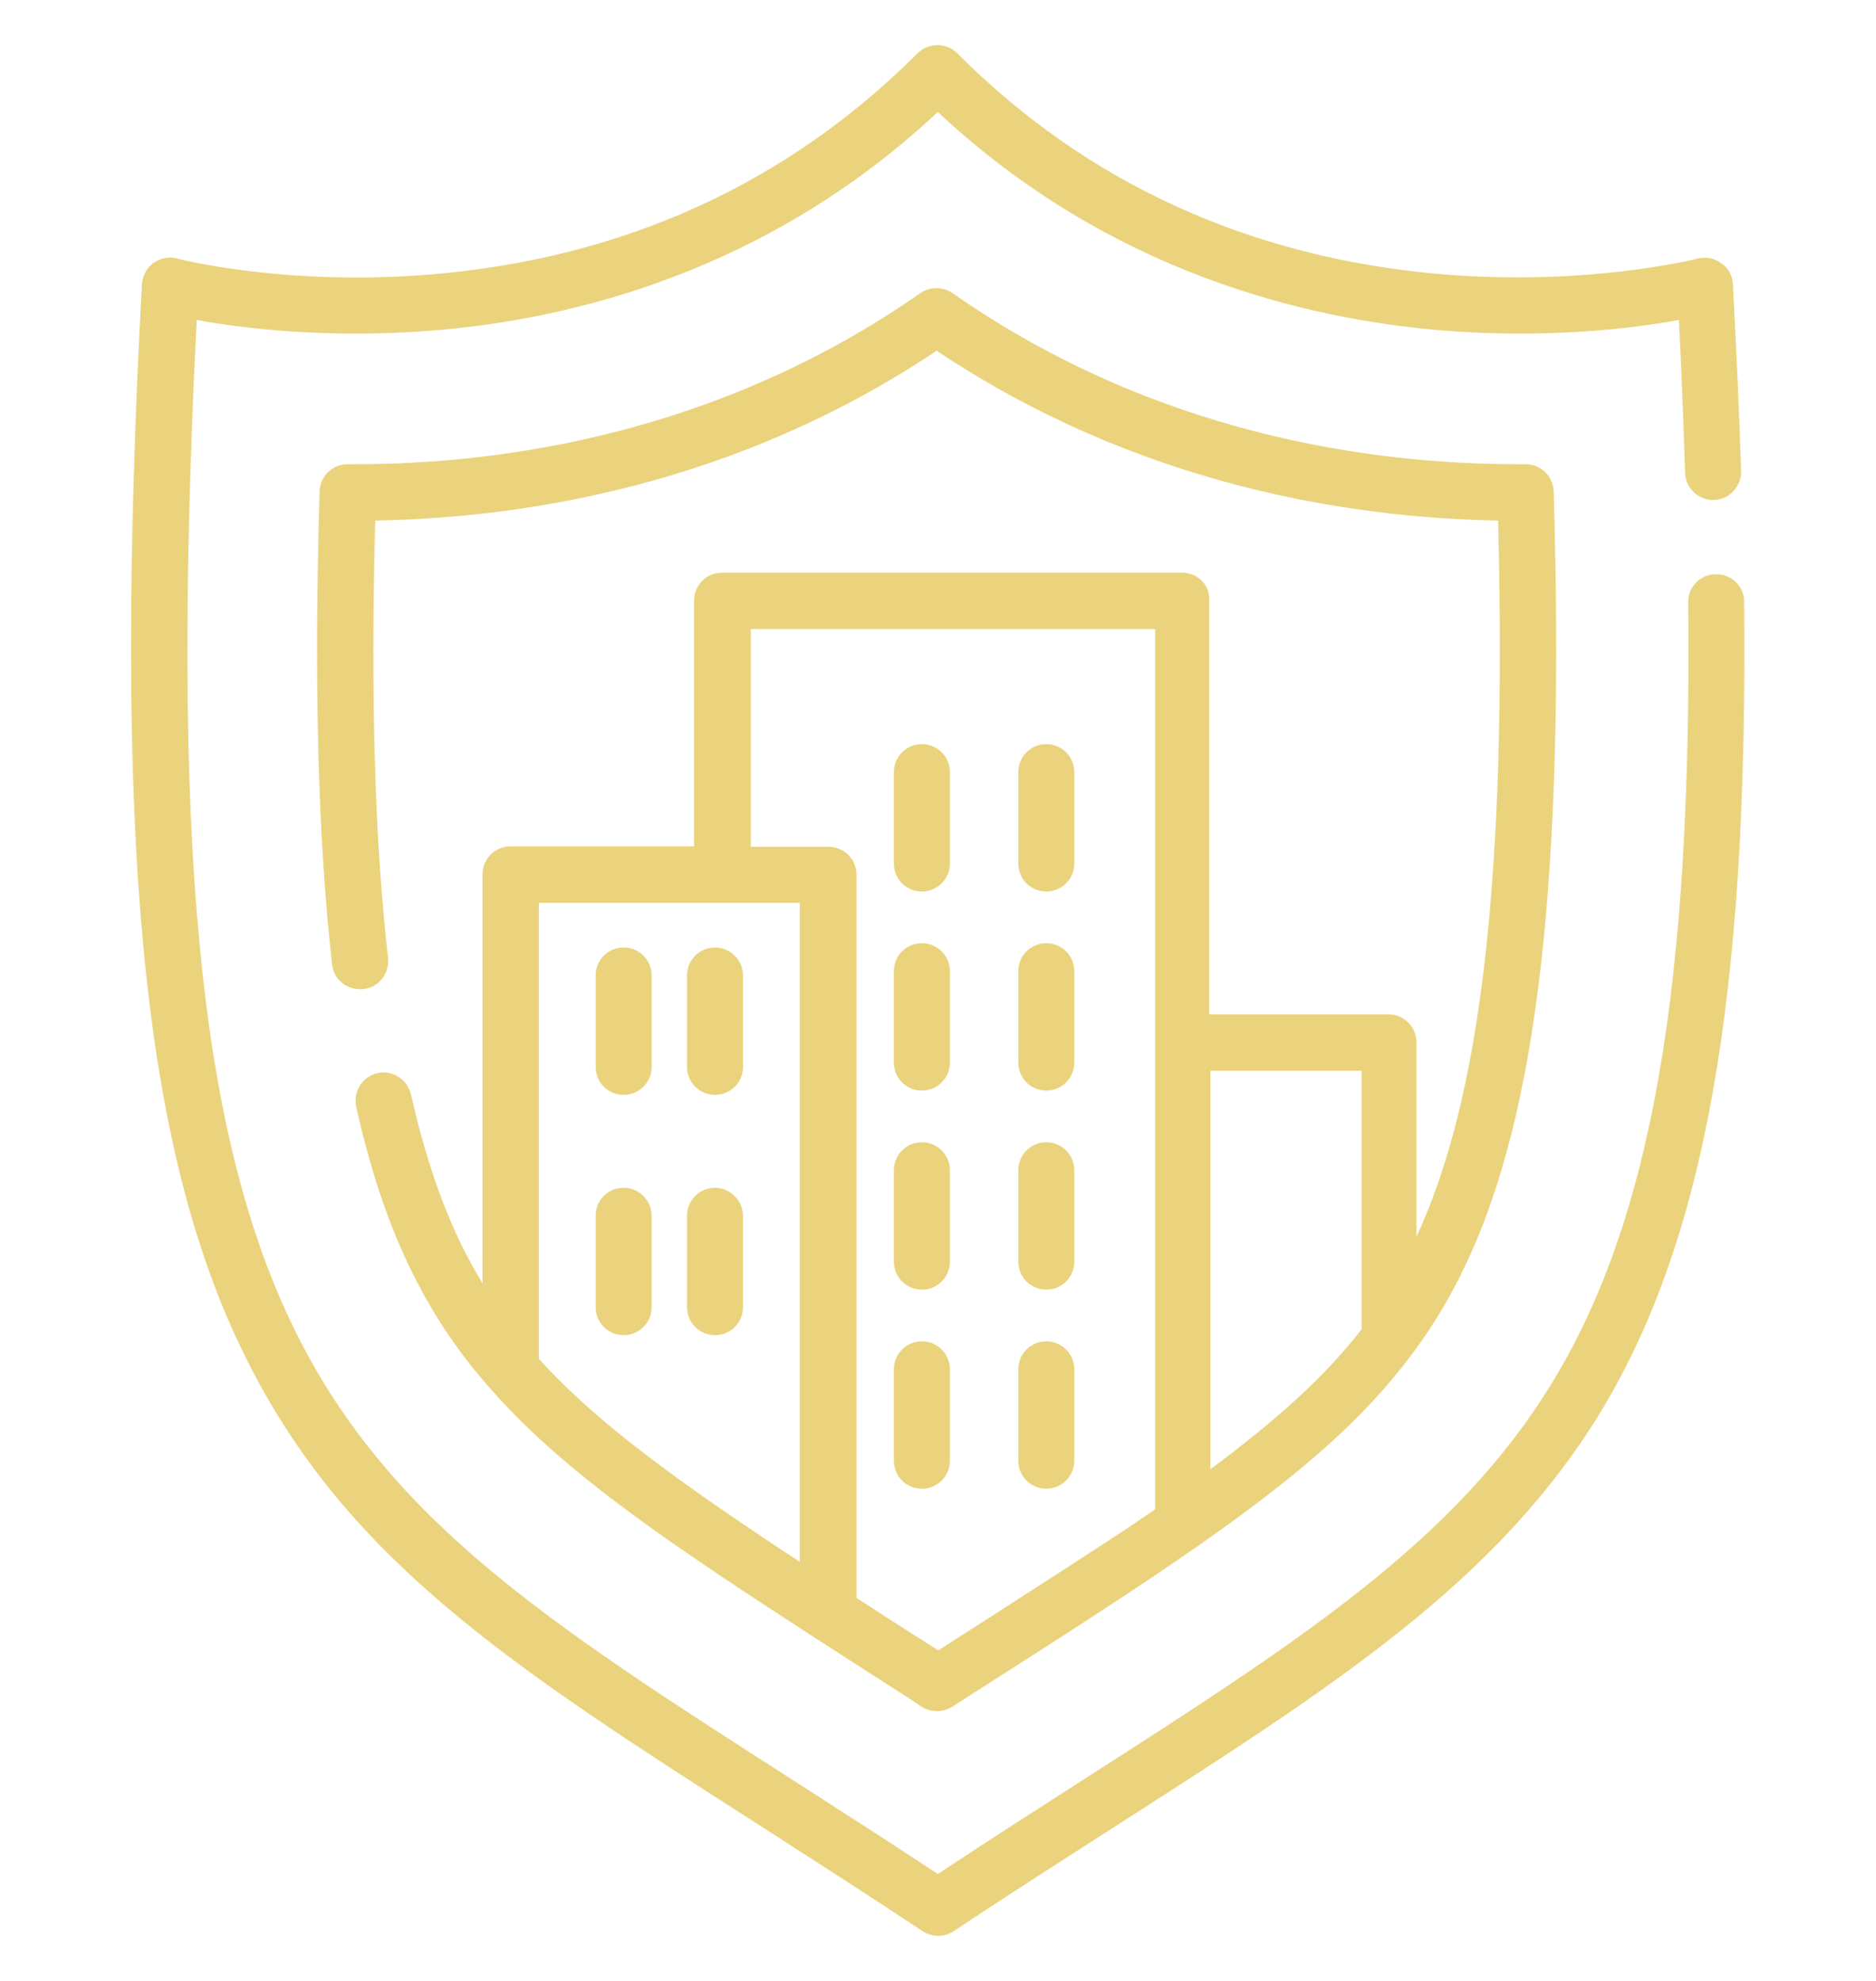 <?xml version="1.0" encoding="utf-8"?>
<!-- Generator: Adobe Illustrator 21.1.0, SVG Export Plug-In . SVG Version: 6.00 Build 0)  -->
<svg version="1.1" id="Calque_1" xmlns="http://www.w3.org/2000/svg" xmlns:xlink="http://www.w3.org/1999/xlink" x="0px" y="0px"
	 viewBox="0 0 482.5 509.5" style="enable-background:new 0 0 482.5 509.5;" xml:space="preserve">
<style type="text/css">
	.st0{fill:#EAD37C;}
</style>
<path class="st0" d="M448.6,154.8c0-4-3.3-7.2-7.3-7.1c-4,0-7.2,3.3-7.1,7.3c1,98.6-9.4,158.5-34.8,200.3
	c-24.8,40.9-64.9,66.6-120.4,102.2c-12,7.7-24.5,15.7-37.8,24.5c-13.3-8.8-25.7-16.7-37.8-24.5c-63-40.4-104.6-67.1-128.6-117.5
	c-23.8-50-30.9-125-24.2-257.7c11.5,2.1,33.6,4.9,60.8,2.7c35.2-2.8,85.8-15,129.8-56.2c44,41.2,94.6,53.3,129.8,56.2
	c27.3,2.2,49.3-0.6,60.8-2.7c0.7,13.8,1.2,27,1.6,39.3c0.1,4,3.5,7.1,7.4,7c4-0.1,7.1-3.5,7-7.4c-0.5-15-1.2-31.1-2.1-48.1
	c-0.1-2.2-1.2-4.2-3-5.4c-1.7-1.3-4-1.7-6.1-1.2c-0.3,0.1-27.9,7.1-65.1,4.1c-49.5-4.1-91.7-23.2-125.3-56.9
	c-1.4-1.4-3.2-2.1-5.1-2.1c-1.9,0-3.8,0.8-5.1,2.1c-33.6,33.6-75.8,52.8-125.3,56.9c-37.2,3.1-64.9-4-65.1-4.1
	c-2.1-0.6-4.3-0.1-6.1,1.1c-1.8,1.3-2.8,3.3-3,5.4C29,213.8,36.3,292.9,61.8,346.3c25.8,54.1,68.8,81.7,133.9,123.4
	c13.2,8.5,26.8,17.2,41.6,27c1.2,0.8,2.6,1.2,4,1.2c1.4,0,2.8-0.4,4-1.2c14.7-9.8,28.4-18.5,41.6-27c57.1-36.6,98.4-63.1,125-106.9
	C438.6,318.5,449.6,256.3,448.6,154.8L448.6,154.8z"/>
<path class="st0" d="M304.1,147.3H185.7c-4,0-7.2,3.2-7.2,7.2v63.2h-47.2c-4,0-7.2,3.2-7.2,7.2v105.2c-2.1-3.5-4.1-7.1-5.9-10.9
	c-5.1-10.7-9.2-23.1-12.5-37.7c-0.9-3.9-4.7-6.3-8.6-5.5c-3.9,0.9-6.3,4.7-5.5,8.6c3.5,15.7,7.9,29.1,13.5,40.8
	c5.5,11.5,12.2,21.8,20.7,31.4c12.5,14.3,28.7,27.7,55.8,46c7.5,5.1,16.2,10.8,27.3,18c3.4,2.2,6.8,4.4,10.4,6.7l6.7,4.3
	c3.7,2.4,7.4,4.7,11.1,7.2c1.2,0.8,2.5,1.1,3.9,1.1c1.4,0,2.7-0.4,3.9-1.1c3.7-2.4,7.3-4.7,10.9-7l4.7-3
	c12.2-7.8,25.1-16.1,36.4-23.7c4-2.7,7.6-5.2,11.1-7.6c26.9-18.8,42.9-33,55-49.2c5.4-7.2,10-14.8,13.9-23.1
	c18.6-39,25.6-100.3,22.7-199c-0.1-3.9-3.4-7.1-7.3-7c-0.6,0-1.2,0-1.9,0c-37.6,0-93.3-7.6-145.4-44c-2.5-1.7-5.8-1.7-8.3,0
	c-52,36.3-107.8,44-145.4,44c-0.6,0-1.2,0-1.8,0c0,0-0.1,0-0.1,0c-3.9,0-7.1,3.1-7.2,7c-1.5,49.7-0.4,89.5,3.2,121.6
	c0.4,4,4,6.8,8,6.4c4-0.4,6.8-4,6.4-8c-3.4-29.9-4.5-66.7-3.3-112.5c38.5-0.7,92.9-9.2,144.4-43.7c51.6,34.5,106,43,144.4,43.7
	c2.3,91.2-4.3,148.3-21,184.2v-50c0-4-3.2-7.2-7.2-7.2h-46.1V154.6C311.3,150.6,308.1,147.3,304.1,147.3L304.1,147.3z M138.6,349.5
	V232.2h67.1v169.5c-6-3.9-11.2-7.4-15.9-10.6C165.1,374.3,150,362.1,138.6,349.5L138.6,349.5z M253,417l-4.7,3c-2.3,1.5-4.7,3-7,4.5
	c-2.4-1.6-4.8-3.1-7.2-4.6l-6.7-4.3c-2.4-1.6-4.8-3.1-7.1-4.6V225c0-4-3.2-7.2-7.2-7.2h-20v-56h104v226.4c-2.5,1.7-5.1,3.5-7.8,5.3
	C277.9,401,265.1,409.2,253,417L253,417z M350.2,275.4v66.5c-9.2,11.8-21,22.7-38.9,36V275.4H350.2z"/>
<path class="st0" d="M183.9,243.7c-4,0-7.2,3.2-7.2,7.2v23.5c0,4,3.2,7.2,7.2,7.2s7.2-3.2,7.2-7.2v-23.5
	C191.1,246.9,187.8,243.7,183.9,243.7L183.9,243.7z"/>
<path class="st0" d="M160.4,243.7c-4,0-7.2,3.2-7.2,7.2v23.5c0,4,3.2,7.2,7.2,7.2c4,0,7.2-3.2,7.2-7.2v-23.5
	C167.6,246.9,164.4,243.7,160.4,243.7L160.4,243.7z"/>
<path class="st0" d="M183.9,305.5c-4,0-7.2,3.2-7.2,7.2v23.5c0,4,3.2,7.2,7.2,7.2s7.2-3.2,7.2-7.2v-23.5
	C191.1,308.8,187.8,305.5,183.9,305.5L183.9,305.5z"/>
<path class="st0" d="M160.4,305.5c-4,0-7.2,3.2-7.2,7.2v23.5c0,4,3.2,7.2,7.2,7.2c4,0,7.2-3.2,7.2-7.2v-23.5
	C167.6,308.8,164.4,305.5,160.4,305.5L160.4,305.5z"/>
<path class="st0" d="M269.1,191.4c-4,0-7.2,3.2-7.2,7.2v23.5c0,4,3.2,7.2,7.2,7.2s7.2-3.2,7.2-7.2v-23.5
	C276.3,194.6,273.1,191.4,269.1,191.4L269.1,191.4z"/>
<path class="st0" d="M237.1,191.4c-4,0-7.2,3.2-7.2,7.2v23.5c0,4,3.2,7.2,7.2,7.2s7.2-3.2,7.2-7.2v-23.5
	C244.3,194.6,241.1,191.4,237.1,191.4L237.1,191.4z"/>
<path class="st0" d="M269.1,242.6c-4,0-7.2,3.2-7.2,7.2v23.5c0,4,3.2,7.2,7.2,7.2s7.2-3.2,7.2-7.2v-23.5
	C276.3,245.8,273.1,242.6,269.1,242.6L269.1,242.6z"/>
<path class="st0" d="M237.1,242.6c-4,0-7.2,3.2-7.2,7.2v23.5c0,4,3.2,7.2,7.2,7.2s7.2-3.2,7.2-7.2v-23.5
	C244.3,245.8,241.1,242.6,237.1,242.6L237.1,242.6z"/>
<path class="st0" d="M269.1,293.8c-4,0-7.2,3.2-7.2,7.2v23.5c0,4,3.2,7.2,7.2,7.2s7.2-3.2,7.2-7.2V301
	C276.3,297,273.1,293.8,269.1,293.8L269.1,293.8z"/>
<path class="st0" d="M237.1,293.8c-4,0-7.2,3.2-7.2,7.2v23.5c0,4,3.2,7.2,7.2,7.2s7.2-3.2,7.2-7.2V301
	C244.3,297,241.1,293.8,237.1,293.8L237.1,293.8z"/>
<path class="st0" d="M269.1,345c-4,0-7.2,3.2-7.2,7.2v23.5c0,4,3.2,7.2,7.2,7.2s7.2-3.2,7.2-7.2v-23.5
	C276.3,348.2,273.1,345,269.1,345L269.1,345z"/>
<path class="st0" d="M237.1,345c-4,0-7.2,3.2-7.2,7.2v23.5c0,4,3.2,7.2,7.2,7.2s7.2-3.2,7.2-7.2v-23.5
	C244.3,348.2,241.1,345,237.1,345L237.1,345z"/>
</svg>
